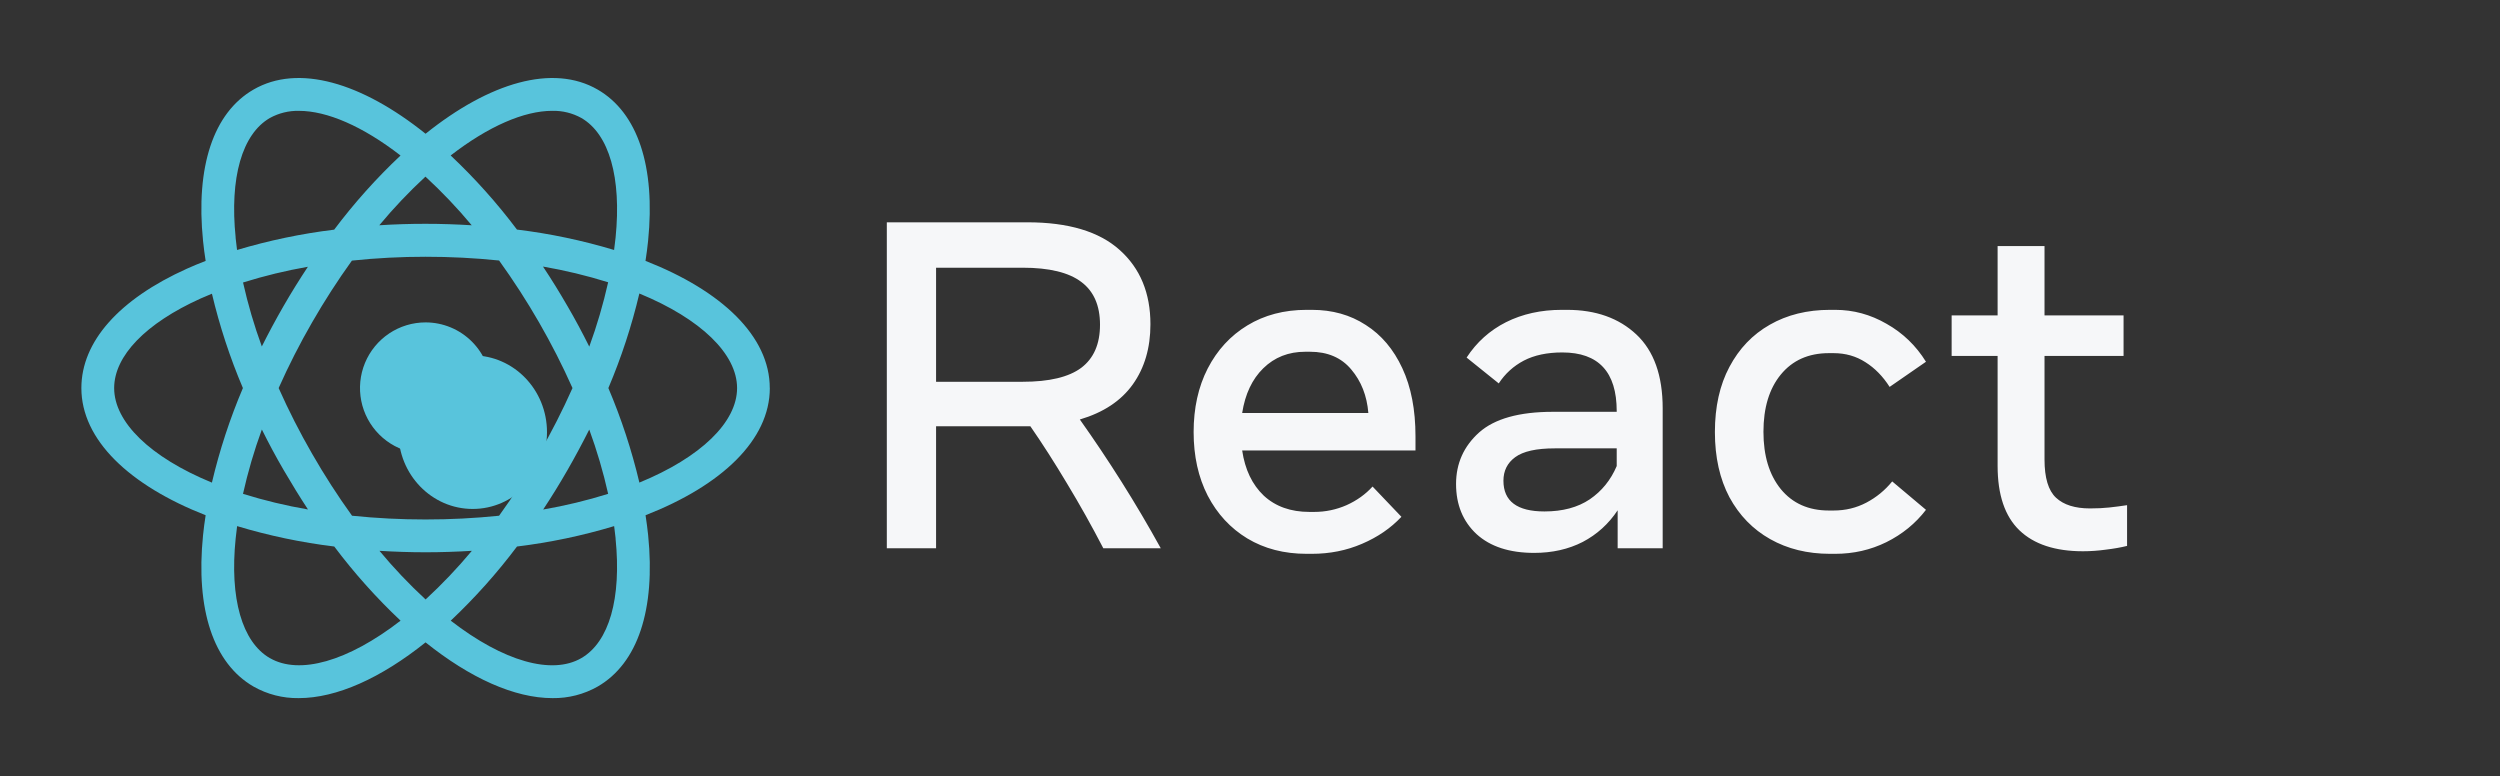 <svg width="641" height="199" viewBox="0 0 641 199" fill="none" xmlns="http://www.w3.org/2000/svg">
<rect x="0" y="0" width="641" height="199" fill="#333333" stroke="none"/>
<path d="M109.116 82.663C105.791 82.663 102.54 83.65 99.776 85.5C97.011 87.35 94.856 89.979 93.584 93.055C92.311 96.132 91.978 99.517 92.627 102.782C93.275 106.048 94.877 109.048 97.228 111.402C99.579 113.757 102.575 115.36 105.836 116.01C109.097 116.659 112.478 116.326 115.55 115.052C118.622 113.777 121.247 111.62 123.095 108.851C124.942 106.083 125.928 102.828 125.928 99.498C125.928 95.033 124.157 90.751 121.004 87.594C117.851 84.437 113.575 82.663 109.116 82.663Z" fill="#58C4DC"/>
<path d="M197.368 99.498C197.368 86.211 185.075 74.557 165.505 66.888C165.767 65.161 166.003 63.452 166.171 61.775C168.102 42.683 163.507 28.903 153.239 22.967C141.75 16.326 125.524 21.146 109.116 34.29C92.709 21.146 76.482 16.326 64.994 22.967C54.726 28.903 50.131 42.683 52.061 61.775C52.229 63.452 52.459 65.167 52.727 66.9C51.096 67.524 49.496 68.185 47.958 68.877C30.485 76.74 20.865 87.626 20.865 99.498C20.865 112.785 33.157 124.439 52.727 132.108C52.459 133.835 52.229 135.544 52.061 137.221C50.131 156.313 54.726 170.093 64.994 176.029C68.524 178.033 72.524 179.057 76.582 178.998C86.308 178.998 97.665 173.871 109.116 164.706C120.561 173.871 131.925 178.998 141.663 178.998C145.721 179.057 149.721 178.032 153.251 176.029C163.519 170.093 168.115 156.313 166.184 137.221C166.016 135.544 165.779 133.835 165.518 132.108C185.089 124.451 197.381 112.779 197.381 99.498H197.368ZM141.589 28.417C144.198 28.354 146.776 28.986 149.061 30.25C156.19 34.371 159.391 45.551 157.834 60.921C157.728 61.968 157.604 63.028 157.454 64.094C149.317 61.641 140.984 59.89 132.548 58.863C127.433 52.056 121.746 45.7 115.549 39.864C125.281 32.332 134.416 28.417 141.582 28.417H141.589ZM138.239 116.333C135.089 121.807 131.66 127.113 127.965 132.233C121.7 132.877 115.407 133.198 109.11 133.193C102.815 133.197 96.524 132.877 90.262 132.233C86.576 127.113 83.157 121.806 80.019 116.333C76.87 110.875 74.008 105.255 71.445 99.498C74.008 93.74 76.87 88.121 80.019 82.663C83.152 77.212 86.561 71.924 90.231 66.819C96.504 66.159 102.808 65.83 109.116 65.834C115.411 65.83 121.703 66.151 127.965 66.794C131.647 71.906 135.068 77.203 138.214 82.663C141.36 88.123 144.222 93.742 146.788 99.498C144.222 105.254 141.36 110.873 138.214 116.333H138.239ZM151.072 110.098C153.048 115.494 154.671 121.013 155.929 126.621C150.469 128.326 144.902 129.669 139.266 130.643C141.408 127.409 143.484 124.044 145.493 120.548C147.479 117.094 149.341 113.608 151.097 110.123L151.072 110.098ZM109.123 153.701C104.91 149.808 100.958 145.642 97.292 141.23C101.165 141.467 105.119 141.604 109.123 141.604C113.126 141.604 117.105 141.467 120.985 141.23C117.306 145.642 113.344 149.807 109.123 153.701ZM78.973 130.63C73.335 129.661 67.766 128.322 62.304 126.621C63.557 121.022 65.173 115.511 67.142 110.123C68.873 113.608 70.729 117.094 72.746 120.548C74.764 124.002 76.85 127.407 78.973 130.643V130.63ZM67.142 88.867C65.18 83.499 63.568 78.008 62.316 72.431C67.766 70.728 73.319 69.381 78.942 68.397C76.812 71.62 74.726 74.962 72.715 78.448C70.704 81.933 68.867 85.375 67.111 88.867H67.142ZM109.085 45.289C113.308 49.181 117.271 53.347 120.947 57.759C117.074 57.523 113.12 57.385 109.085 57.385C105.084 57.385 101.14 57.51 97.254 57.759C100.921 53.348 104.873 49.182 109.085 45.289ZM145.48 78.448C143.463 74.948 141.377 71.581 139.223 68.347C144.874 69.32 150.454 70.666 155.929 72.375C154.673 77.973 153.057 83.484 151.091 88.873C149.36 85.388 147.498 81.902 145.487 78.454L145.48 78.448ZM60.423 60.927C58.848 45.563 62.067 34.377 69.191 30.256C71.476 28.994 74.054 28.362 76.663 28.423C83.83 28.423 92.964 32.339 102.697 39.871C96.495 45.71 90.804 52.07 85.685 58.882C77.251 59.914 68.919 61.658 60.778 64.094C60.635 63.028 60.504 61.974 60.405 60.927H60.423ZM29.271 99.498C29.271 91.255 37.366 82.894 51.407 76.552C52.366 76.137 53.344 75.721 54.34 75.305C56.299 83.58 58.955 91.673 62.279 99.498C58.948 107.338 56.29 115.448 54.334 123.741C38.468 117.225 29.271 108.196 29.271 99.498ZM69.191 168.74C62.067 164.619 58.848 153.433 60.423 138.069C60.523 137.022 60.654 135.968 60.797 134.895C68.935 137.349 77.268 139.099 85.704 140.127C90.82 146.937 96.507 153.297 102.703 159.138C89.135 169.632 76.737 173.092 69.21 168.74H69.191ZM157.828 138.069C159.385 153.439 156.184 164.619 149.054 168.74C141.533 173.105 129.129 169.632 115.567 159.138C121.761 153.296 127.446 146.936 132.56 140.127C140.996 139.099 149.329 137.349 157.467 134.895C157.616 135.968 157.741 137.022 157.847 138.069H157.828ZM163.936 123.728C161.974 115.441 159.314 107.335 155.985 99.498C159.313 91.657 161.971 83.547 163.93 75.255C179.765 81.771 188.987 90.8 188.987 99.498C188.987 108.196 179.79 117.225 163.924 123.741" fill="#58C4DC"/>
<path d="M121.199 130.494C131.721 130.494 140.25 121.68 140.25 110.808C140.25 99.936 131.721 91.122 121.199 91.122C110.678 91.122 102.148 99.936 102.148 110.808C102.148 121.68 110.678 130.494 121.199 130.494Z" fill="#58C4DC"/>
<path d="M227.381 140.567V57H263.401C273.944 57 281.841 59.368 287.094 64.103C292.345 68.799 294.971 75.146 294.971 83.145C294.971 89.193 293.468 94.327 290.461 98.545C287.455 102.763 282.924 105.768 276.871 107.558C280.518 112.692 284.087 118.024 287.575 123.556C291.063 129.087 294.41 134.757 297.616 140.567H282.884C279.958 134.917 276.871 129.405 273.624 124.033C270.416 118.661 267.269 113.746 264.182 109.289C263.942 109.289 263.681 109.289 263.401 109.289H240.009V140.567H227.381ZM262.199 68.64H240.009V97.888H262.199C269.013 97.888 274.024 96.695 277.232 94.307C280.439 91.879 282.043 88.198 282.043 83.264C282.043 78.33 280.439 74.669 277.232 72.281C274.024 69.853 269.013 68.64 262.199 68.64ZM335.029 142C329.257 142 324.185 140.687 319.815 138.06C315.485 135.434 312.098 131.773 309.653 127.077C307.248 122.382 306.045 116.95 306.045 110.782C306.045 104.614 307.248 99.182 309.653 94.486C312.098 89.751 315.485 86.07 319.815 83.443C324.185 80.777 329.257 79.444 335.029 79.444H336.352C341.603 79.444 346.214 80.737 350.183 83.324C354.191 85.871 357.318 89.571 359.564 94.426C361.808 99.241 362.931 105.051 362.931 111.856V115.497H318.492C319.214 120.392 321.058 124.252 324.024 127.077C327.031 129.863 330.94 131.256 335.751 131.256H336.954C339.84 131.256 342.606 130.679 345.252 129.525C347.898 128.331 350.122 126.739 351.926 124.749L359.323 132.509C356.596 135.414 353.229 137.722 349.221 139.433C345.252 141.144 340.961 142 336.352 142H335.029ZM334.669 90.188C330.378 90.188 326.79 91.601 323.904 94.426C321.058 97.212 319.254 101.032 318.492 105.887H350.844C350.483 101.47 349.019 97.749 346.455 94.725C343.929 91.7 340.401 90.188 335.871 90.188H334.669ZM393.358 141.761C387.023 141.761 382.093 140.15 378.566 136.926C375.078 133.663 373.333 129.385 373.333 124.093C373.333 118.84 375.298 114.443 379.226 110.901C383.195 107.359 389.51 105.589 398.169 105.589H414.525V105.409C414.525 95.381 409.874 90.367 400.574 90.367C396.685 90.367 393.398 91.064 390.713 92.457C388.067 93.849 385.921 95.799 384.278 98.306L376.04 91.681C378.605 87.741 381.972 84.717 386.143 82.608C390.352 80.498 395.122 79.444 400.454 79.444H401.777C409.152 79.444 415.086 81.553 419.577 85.771C424.065 89.989 426.311 96.297 426.311 104.693V140.567H414.766V130.838C412.44 134.34 409.454 137.046 405.805 138.956C402.157 140.826 398.008 141.761 393.358 141.761ZM396.004 131.136C400.654 131.136 404.523 130.102 407.609 128.032C410.696 125.923 413.001 123.078 414.525 119.497V114.96H398.65C393.919 114.96 390.531 115.716 388.487 117.228C386.483 118.701 385.48 120.71 385.48 123.257C385.48 128.51 388.988 131.136 396.004 131.136ZM469.225 142C463.452 142 458.341 140.747 453.892 138.239C449.442 135.732 445.954 132.151 443.428 127.495C440.942 122.799 439.7 117.228 439.7 110.782C439.7 104.295 440.942 98.724 443.428 94.068C445.913 89.373 449.361 85.771 453.771 83.264C458.221 80.717 463.372 79.444 469.225 79.444H470.548C475.199 79.444 479.588 80.638 483.718 83.025C487.886 85.373 491.254 88.616 493.82 92.755L484.499 99.202C482.776 96.496 480.711 94.386 478.306 92.874C475.9 91.322 473.173 90.546 470.128 90.546H468.925C463.713 90.546 459.603 92.377 456.597 96.038C453.631 99.659 452.147 104.554 452.147 110.722C452.147 116.85 453.631 121.745 456.597 125.406C459.603 129.067 463.713 130.897 468.925 130.897H470.128C473.173 130.897 475.98 130.221 478.546 128.868C481.111 127.515 483.316 125.704 485.161 123.436L493.82 130.718C491.134 134.22 487.746 136.986 483.657 139.015C479.608 141.005 475.238 142 470.548 142H469.225ZM534.076 141.343C526.94 141.343 521.509 139.553 517.78 135.971C514.052 132.39 512.187 126.878 512.187 119.437V91.263H500.401V80.876H512.187V63.089H524.214V80.876H544.48V91.263H524.214V117.825C524.214 122.521 525.196 125.784 527.161 127.614C529.125 129.445 532.031 130.36 535.88 130.36C537.724 130.36 539.368 130.281 540.811 130.122C542.295 129.962 543.817 129.763 545.381 129.525V139.971C543.777 140.368 541.973 140.687 539.969 140.926C537.965 141.204 536 141.343 534.076 141.343Z" fill="#F6F7F9"/>
</svg>
